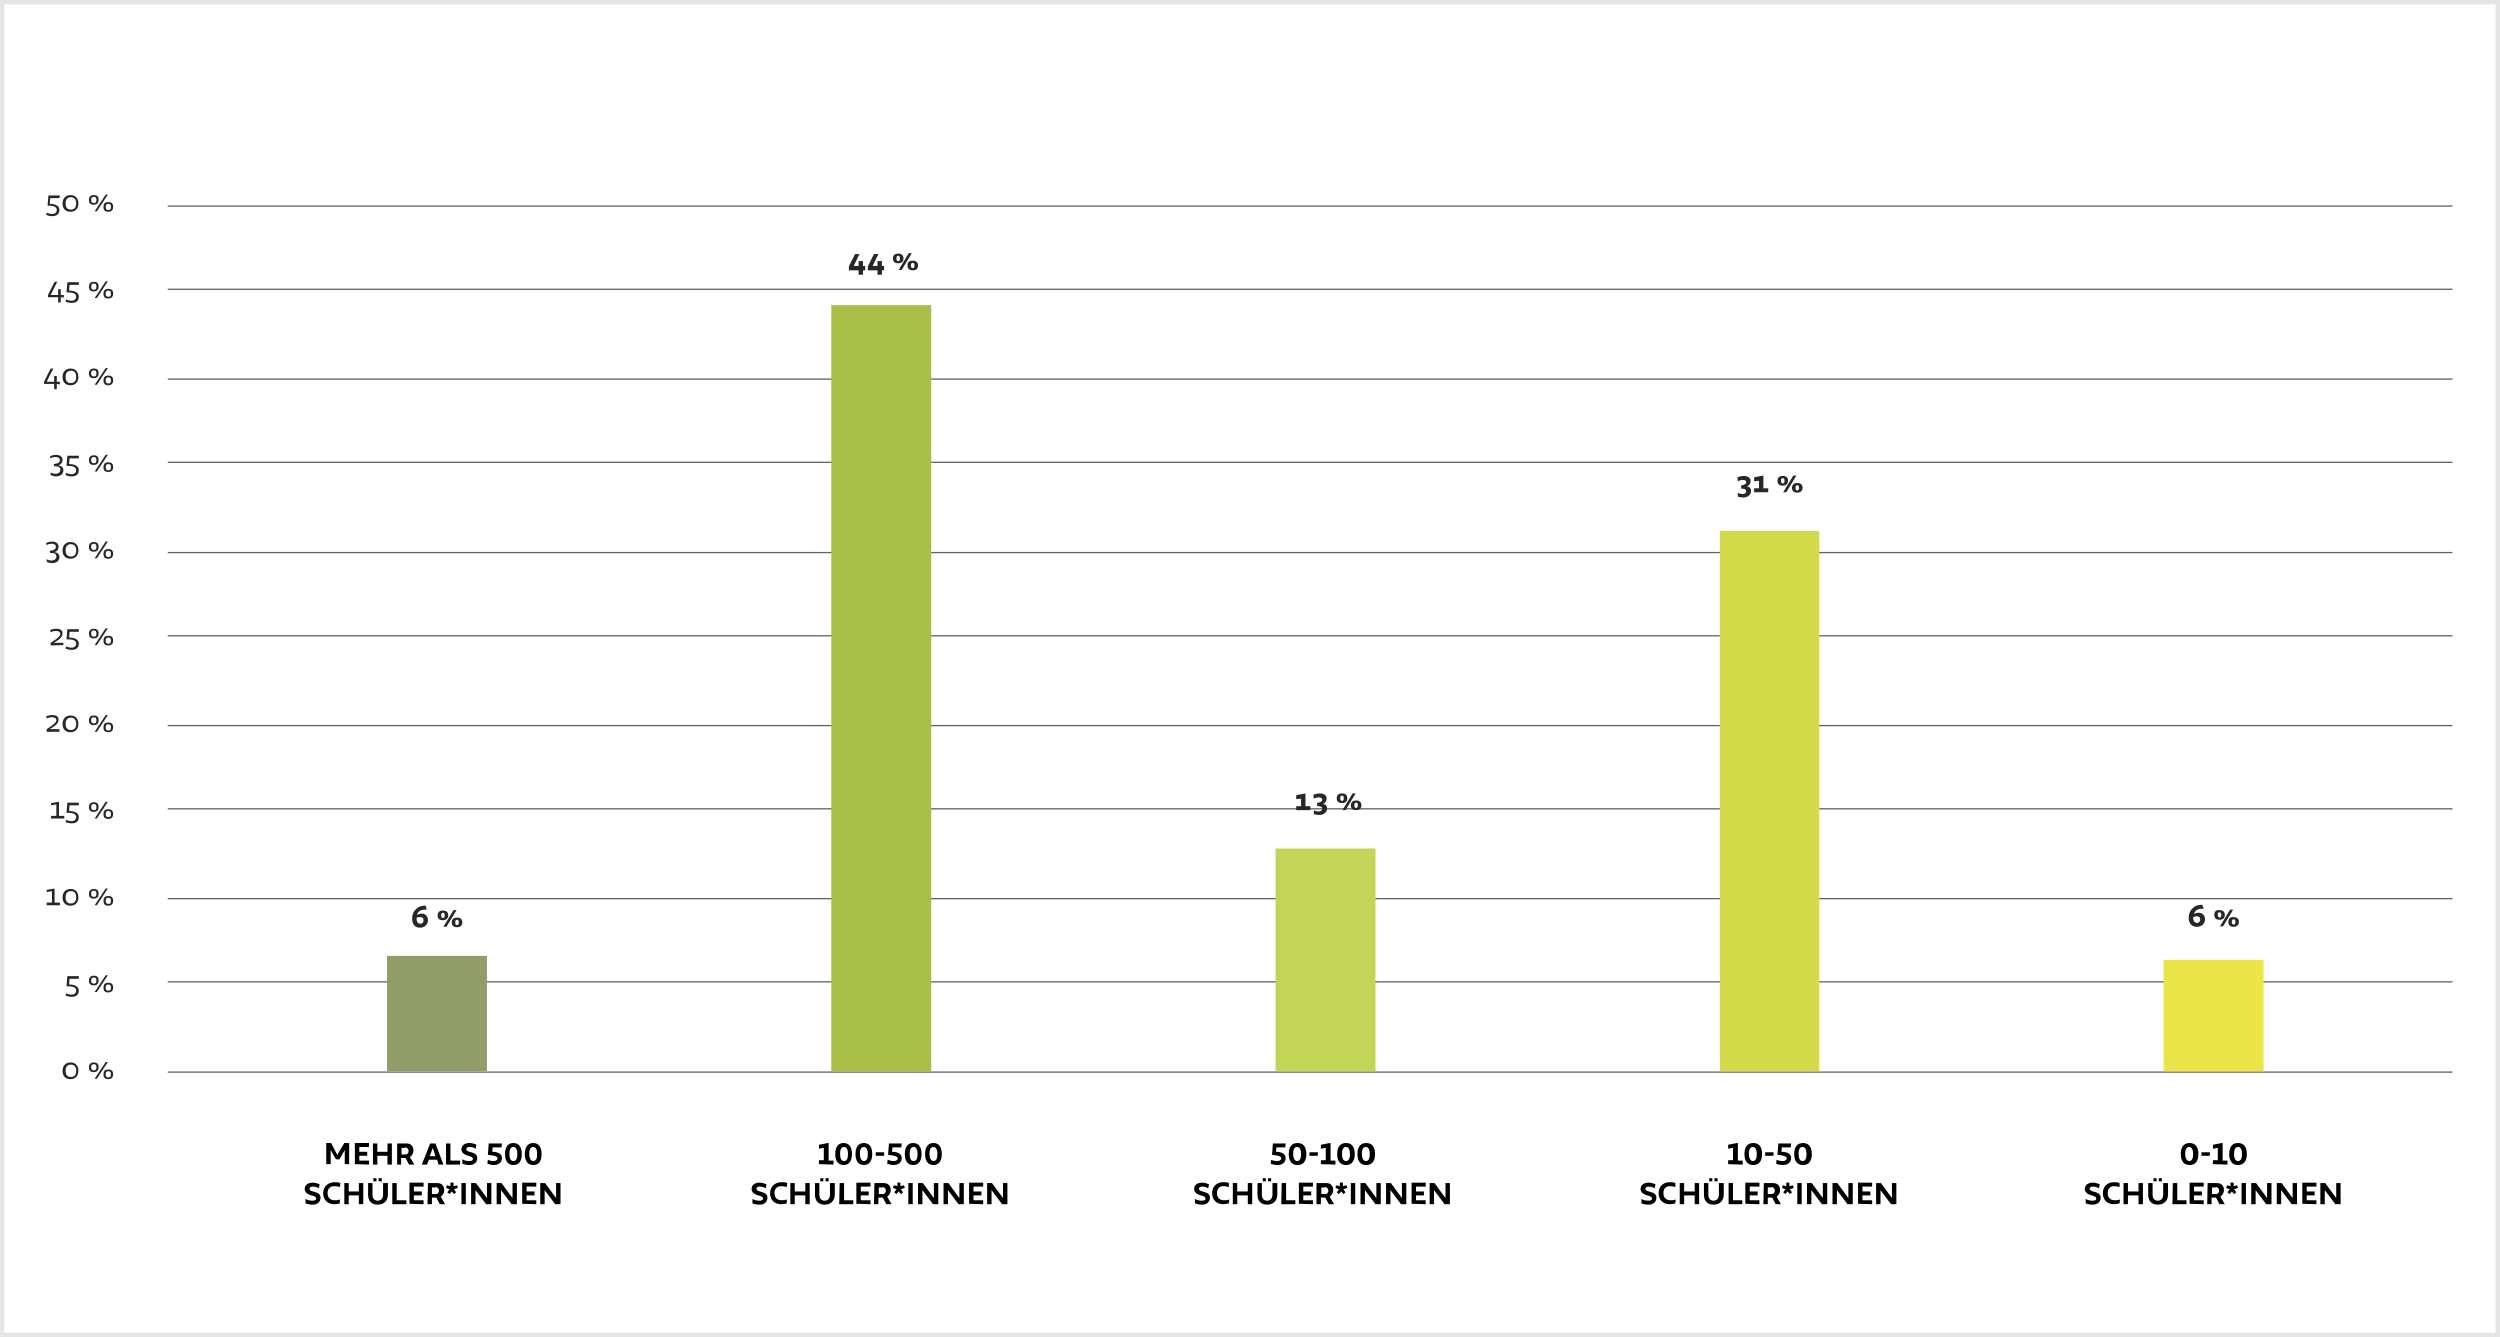 <?xml version="1.0" encoding="UTF-8"?>
<!-- Generator: Adobe Illustrator 25.3.1, SVG Export Plug-In . SVG Version: 6.00 Build 0)  -->
<svg xmlns="http://www.w3.org/2000/svg" xmlns:xlink="http://www.w3.org/1999/xlink" version="1.1" id="Ebene_1" x="0px" y="0px" viewBox="0 0 567.8 303.7" style="enable-background:new 0 0 567.8 303.7;" xml:space="preserve">
<style type="text/css">
	.st0{fill:#282727;}
	.st1{fill:none;stroke:#646363;stroke-width:0.3;stroke-miterlimit:10;}
	.st2{fill:#919D68;}
	.st3{fill:#AABF47;}
	.st4{fill:#C3D556;}
	.st5{fill:#D4DB4B;}
	.st6{fill:#ECE54A;}
	.st7{fill:#E5E5E5;}
</style>
<g>
	<path class="st0" d="M14.2,243.2c0,1.1,0.6,1.9,1.8,1.9c1.2,0,1.8-0.8,1.8-1.9c0-1-0.5-1.9-1.8-1.9   C14.9,241.3,14.2,242.1,14.2,243.2L14.2,243.2z M14.9,243.2c0-0.9,0.4-1.4,1.2-1.4c0.8,0,1.2,0.5,1.2,1.4c0,0.9-0.4,1.4-1.2,1.4   C15.2,244.6,14.9,244,14.9,243.2L14.9,243.2z M20.7,242.4c0-0.5,0.2-0.7,0.6-0.7c0.5,0,0.6,0.3,0.6,0.7c0,0.5-0.2,0.7-0.6,0.7   C20.9,243.1,20.7,242.9,20.7,242.4L20.7,242.4z M20.2,242.4c0,0.7,0.3,1.1,1.1,1.1c0.8,0,1.1-0.5,1.1-1.1c0-0.7-0.3-1.1-1.1-1.1   C20.6,241.3,20.2,241.7,20.2,242.4L20.2,242.4z M24,244c0-0.5,0.2-0.7,0.6-0.7c0.5,0,0.6,0.3,0.6,0.7c0,0.5-0.2,0.7-0.6,0.7   C24.2,244.7,24,244.5,24,244L24,244L24,244z M23.5,244c0,0.7,0.3,1.1,1.1,1.1c0.8,0,1.1-0.5,1.1-1.1c0-0.7-0.3-1.1-1.1-1.1   C23.8,242.9,23.5,243.3,23.5,244L23.5,244z M21.5,245H22l2.5-3.8h-0.5L21.5,245L21.5,245z"></path>
	<path class="st0" d="M17.3,225c0,0.5-0.4,0.9-1,0.9c-0.4,0-0.9-0.1-1.3-0.3l-0.1,0.5c0.4,0.2,0.9,0.3,1.4,0.3c1,0,1.6-0.5,1.6-1.4   c0-1-1-1.4-2.2-1.4l0.1-1.3h2.1l0-0.6h-2.6l-0.2,2.3C16.5,224,17.3,224.2,17.3,225L17.3,225z M20.7,222.7c0-0.5,0.2-0.7,0.6-0.7   c0.5,0,0.6,0.3,0.6,0.7c0,0.6-0.2,0.7-0.6,0.7C20.9,223.4,20.7,223.2,20.7,222.7L20.7,222.7z M20.2,222.7c0,0.7,0.3,1.1,1.1,1.1   c0.8,0,1.1-0.5,1.1-1.1c0-0.7-0.3-1.1-1.1-1.1C20.6,221.6,20.2,222,20.2,222.7L20.2,222.7z M24,224.3c0-0.5,0.2-0.7,0.6-0.7   c0.5,0,0.6,0.3,0.6,0.7c0,0.6-0.2,0.7-0.6,0.7C24.2,225,24,224.8,24,224.3L24,224.3L24,224.3z M23.5,224.3c0,0.7,0.3,1.1,1.1,1.1   c0.8,0,1.1-0.5,1.1-1.1c0-0.7-0.3-1.1-1.1-1.1C23.8,223.2,23.5,223.6,23.5,224.3L23.5,224.3z M21.5,225.3H22l2.5-3.8h-0.5   L21.5,225.3L21.5,225.3z"></path>
	<path class="st0" d="M13.6,205.6v-0.6h-1.2v-3.2l-1.8,0.3v0.5l1.2-0.2v2.6h-1.2v0.6H13.6L13.6,205.6z M14.2,203.8   c0,1.1,0.6,1.9,1.8,1.9c1.2,0,1.8-0.8,1.8-1.9c0-1-0.5-1.9-1.8-1.9C14.9,201.9,14.2,202.7,14.2,203.8L14.2,203.8z M14.9,203.8   c0-0.9,0.4-1.4,1.2-1.4c0.8,0,1.2,0.5,1.2,1.4c0,0.9-0.4,1.4-1.2,1.4C15.2,205.2,14.9,204.6,14.9,203.8L14.9,203.8z M20.7,203   c0-0.5,0.2-0.7,0.6-0.7c0.5,0,0.6,0.3,0.6,0.7c0,0.6-0.2,0.7-0.6,0.7C20.9,203.7,20.7,203.5,20.7,203L20.7,203z M20.2,203   c0,0.7,0.3,1.1,1.1,1.1c0.8,0,1.1-0.5,1.1-1.1c0-0.7-0.3-1.1-1.1-1.1C20.6,201.9,20.2,202.3,20.2,203L20.2,203z M24,204.6   c0-0.5,0.2-0.7,0.6-0.7c0.5,0,0.6,0.3,0.6,0.7c0,0.6-0.2,0.7-0.6,0.7C24.2,205.3,24,205.1,24,204.6L24,204.6L24,204.6z M23.5,204.6   c0,0.7,0.3,1.1,1.1,1.1c0.8,0,1.1-0.5,1.1-1.1c0-0.7-0.3-1.1-1.1-1.1C23.8,203.5,23.5,203.9,23.5,204.6L23.5,204.6z M21.5,205.6H22   l2.5-3.8h-0.5L21.5,205.6L21.5,205.6z"></path>
	<path class="st0" d="M14.6,185.9v-0.6h-1.2v-3.2l-1.8,0.3v0.5l1.2-0.2v2.6h-1.2v0.6H14.6L14.6,185.9z M17.3,185.6   c0,0.5-0.4,0.9-1,0.9c-0.4,0-0.9-0.1-1.3-0.3l-0.1,0.5c0.4,0.2,0.9,0.3,1.4,0.3c1,0,1.6-0.5,1.6-1.4c0-1-1-1.4-2.2-1.4l0.1-1.3h2.1   l0-0.6h-2.6l-0.2,2.3C16.5,184.6,17.3,184.8,17.3,185.6L17.3,185.6z M20.7,183.3c0-0.5,0.2-0.7,0.6-0.7c0.5,0,0.6,0.3,0.6,0.7   c0,0.6-0.2,0.7-0.6,0.7C20.9,184,20.7,183.8,20.7,183.3L20.7,183.3z M20.2,183.3c0,0.7,0.3,1.1,1.1,1.1c0.8,0,1.1-0.5,1.1-1.1   c0-0.7-0.3-1.1-1.1-1.1C20.6,182.2,20.2,182.6,20.2,183.3L20.2,183.3z M24,184.9c0-0.5,0.2-0.7,0.6-0.7c0.5,0,0.6,0.3,0.6,0.7   c0,0.6-0.2,0.7-0.6,0.7C24.2,185.6,24,185.4,24,184.9L24,184.9L24,184.9z M23.5,184.9c0,0.7,0.3,1.1,1.1,1.1c0.8,0,1.1-0.5,1.1-1.1   c0-0.7-0.3-1.1-1.1-1.1C23.8,183.8,23.5,184.2,23.5,184.9L23.5,184.9z M21.5,185.9H22l2.5-3.8h-0.5L21.5,185.9L21.5,185.9z"></path>
	<path class="st0" d="M13.5,166.2v-0.6h-2.2v0c0.7-0.4,2-1.1,2-2.1c0-0.6-0.3-1.1-1.4-1.1c-0.5,0-1,0.1-1.4,0.3l0.1,0.5   c0.4-0.2,0.8-0.3,1.2-0.3c0.8,0,1,0.4,1,0.7c0,0.7-1.8,1.7-2.2,2v0.6L13.5,166.2L13.5,166.2z M14.2,164.4c0,1.1,0.6,1.9,1.8,1.9   c1.2,0,1.8-0.8,1.8-1.9c0-1-0.5-1.9-1.8-1.9C14.9,162.5,14.2,163.3,14.2,164.4L14.2,164.4z M14.9,164.4c0-0.9,0.4-1.4,1.2-1.4   c0.8,0,1.2,0.5,1.2,1.4c0,0.9-0.4,1.4-1.2,1.4C15.2,165.8,14.9,165.2,14.9,164.4L14.9,164.4z M20.7,163.6c0-0.5,0.2-0.7,0.6-0.7   c0.5,0,0.6,0.3,0.6,0.7c0,0.6-0.2,0.7-0.6,0.7C20.9,164.3,20.7,164.1,20.7,163.6L20.7,163.6z M20.2,163.6c0,0.7,0.3,1.1,1.1,1.1   c0.8,0,1.1-0.5,1.1-1.1c0-0.7-0.3-1.1-1.1-1.1C20.6,162.5,20.2,162.9,20.2,163.6L20.2,163.6z M24,165.2c0-0.5,0.2-0.7,0.6-0.7   c0.5,0,0.6,0.3,0.6,0.7c0,0.6-0.2,0.7-0.6,0.7C24.2,165.9,24,165.7,24,165.2L24,165.2L24,165.2z M23.5,165.2c0,0.7,0.3,1.1,1.1,1.1   c0.8,0,1.1-0.5,1.1-1.1c0-0.7-0.3-1.1-1.1-1.1C23.8,164.1,23.5,164.5,23.5,165.2L23.5,165.2z M21.5,166.2H22l2.5-3.8h-0.5   L21.5,166.2L21.5,166.2z"></path>
	<path class="st0" d="M14.4,146.5V146h-2.2v0c0.7-0.4,2-1.1,2-2.1c0-0.6-0.3-1.1-1.4-1.1c-0.5,0-1,0.1-1.4,0.3l0.1,0.5   c0.4-0.2,0.8-0.3,1.2-0.3c0.8,0,1,0.4,1,0.7c0,0.7-1.8,1.7-2.2,2v0.6L14.4,146.5L14.4,146.5z M17.3,146.2c0,0.5-0.4,0.9-1,0.9   c-0.4,0-0.9-0.1-1.3-0.3l-0.1,0.5c0.4,0.2,0.9,0.3,1.4,0.3c1,0,1.6-0.5,1.6-1.4c0-1-1-1.4-2.2-1.4l0.1-1.3h2.1l0-0.6h-2.6l-0.2,2.3   C16.5,145.2,17.3,145.4,17.3,146.2L17.3,146.2z M20.7,143.9c0-0.5,0.2-0.7,0.6-0.7c0.5,0,0.6,0.3,0.6,0.7c0,0.6-0.2,0.7-0.6,0.7   C20.9,144.6,20.7,144.4,20.7,143.9L20.7,143.9z M20.2,143.9c0,0.7,0.3,1.1,1.1,1.1c0.8,0,1.1-0.5,1.1-1.1c0-0.7-0.3-1.1-1.1-1.1   C20.6,142.8,20.2,143.2,20.2,143.9L20.2,143.9z M24,145.5c0-0.5,0.2-0.7,0.6-0.7c0.5,0,0.6,0.3,0.6,0.7c0,0.6-0.2,0.7-0.6,0.7   C24.2,146.2,24,146,24,145.5L24,145.5L24,145.5z M23.5,145.5c0,0.7,0.3,1.1,1.1,1.1c0.8,0,1.1-0.5,1.1-1.1c0-0.7-0.3-1.1-1.1-1.1   C23.8,144.4,23.5,144.8,23.5,145.5L23.5,145.5z M21.5,146.5H22l2.5-3.8h-0.5L21.5,146.5L21.5,146.5z"></path>
	<path class="st0" d="M13.3,124.2c0-0.7-0.5-1.2-1.5-1.2c-0.5,0-1.1,0.2-1.3,0.3l0,0.5c0.4-0.2,0.8-0.3,1.2-0.3c0.8,0,1,0.4,1,0.7   c0,0.5-0.4,0.8-1.4,0.9l0.1,0.5c0.1,0,0.1,0,0.2,0c0.8,0,1.2,0.2,1.2,0.8c0,0.4-0.3,0.9-1.1,0.9c-0.4,0-0.8-0.1-1.1-0.3l0,0.6   c0.2,0.1,0.7,0.3,1.2,0.3c1,0,1.7-0.5,1.7-1.4c0-0.6-0.4-1-1.1-1.1v0C13,125.2,13.3,124.8,13.3,124.2L13.3,124.2z M14.2,125   c0,1.1,0.6,1.9,1.8,1.9c1.2,0,1.8-0.8,1.8-1.9c0-1-0.5-1.9-1.8-1.9C14.9,123.1,14.2,123.9,14.2,125L14.2,125z M14.9,125   c0-0.9,0.4-1.4,1.2-1.4c0.8,0,1.2,0.5,1.2,1.4c0,0.9-0.4,1.4-1.2,1.4C15.2,126.4,14.9,125.8,14.9,125L14.9,125z M20.7,124.2   c0-0.5,0.2-0.7,0.6-0.7c0.5,0,0.6,0.3,0.6,0.7c0,0.6-0.2,0.7-0.6,0.7C20.9,124.9,20.7,124.7,20.7,124.2L20.7,124.2z M20.2,124.2   c0,0.7,0.3,1.1,1.1,1.1c0.8,0,1.1-0.5,1.1-1.1c0-0.7-0.3-1.1-1.1-1.1C20.6,123.1,20.2,123.5,20.2,124.2L20.2,124.2z M24,125.8   c0-0.5,0.2-0.7,0.6-0.7c0.5,0,0.6,0.3,0.6,0.7c0,0.6-0.2,0.7-0.6,0.7C24.2,126.5,24,126.3,24,125.8L24,125.8L24,125.8z M23.5,125.8   c0,0.7,0.3,1.1,1.1,1.1c0.8,0,1.1-0.5,1.1-1.1c0-0.7-0.3-1.1-1.1-1.1C23.8,124.7,23.5,125.1,23.5,125.8L23.5,125.8z M21.5,126.8H22   l2.5-3.8h-0.5L21.5,126.8L21.5,126.8z"></path>
	<path class="st0" d="M14.2,104.5c0-0.7-0.5-1.2-1.5-1.2c-0.5,0-1.1,0.2-1.3,0.3l0,0.5c0.4-0.2,0.8-0.3,1.2-0.3c0.8,0,1,0.4,1,0.7   c0,0.5-0.4,0.8-1.4,0.9l0.1,0.5c0.1,0,0.1,0,0.2,0c0.8,0,1.2,0.2,1.2,0.8c0,0.4-0.3,0.9-1.1,0.9c-0.4,0-0.8-0.1-1.1-0.3l0,0.6   c0.2,0.1,0.7,0.3,1.2,0.3c1,0,1.7-0.5,1.7-1.4c0-0.6-0.4-1-1.1-1.1v0C13.8,105.5,14.2,105.1,14.2,104.5L14.2,104.5z M17.3,106.8   c0,0.5-0.4,0.9-1,0.9c-0.4,0-0.9-0.1-1.3-0.3l-0.1,0.5c0.4,0.2,0.9,0.3,1.4,0.3c1,0,1.6-0.5,1.6-1.4c0-1-1-1.4-2.2-1.4l0.1-1.3h2.1   l0-0.6h-2.6l-0.2,2.3C16.5,105.8,17.3,106,17.3,106.8L17.3,106.8z M20.7,104.5c0-0.5,0.2-0.7,0.6-0.7c0.5,0,0.6,0.3,0.6,0.7   c0,0.6-0.2,0.7-0.6,0.7C20.9,105.2,20.7,105,20.7,104.5L20.7,104.5z M20.2,104.5c0,0.7,0.3,1.1,1.1,1.1c0.8,0,1.1-0.5,1.1-1.1   c0-0.7-0.3-1.1-1.1-1.1C20.6,103.4,20.2,103.8,20.2,104.5L20.2,104.5z M24,106.1c0-0.5,0.2-0.7,0.6-0.7c0.5,0,0.6,0.3,0.6,0.7   c0,0.6-0.2,0.7-0.6,0.7C24.2,106.8,24,106.6,24,106.1L24,106.1L24,106.1z M23.5,106.1c0,0.7,0.3,1.1,1.1,1.1c0.8,0,1.1-0.5,1.1-1.1   c0-0.7-0.3-1.1-1.1-1.1C23.8,105,23.5,105.4,23.5,106.1L23.5,106.1z M21.5,107.1H22l2.5-3.8h-0.5L21.5,107.1L21.5,107.1z"></path>
	<path class="st0" d="M13.6,87.3v-0.6h-0.7v-1.3h-0.6v1.3h-1.7l1.5-3h-0.6l-1.5,3v0.5h2.3v1.2h0.6v-1.2L13.6,87.3L13.6,87.3z    M14.2,85.6c0,1.1,0.6,1.9,1.8,1.9c1.2,0,1.8-0.8,1.8-1.9c0-1-0.5-1.9-1.8-1.9C14.9,83.7,14.2,84.5,14.2,85.6L14.2,85.6z    M14.9,85.6c0-0.9,0.4-1.4,1.2-1.4c0.8,0,1.2,0.5,1.2,1.4c0,0.9-0.4,1.4-1.2,1.4C15.2,87,14.9,86.4,14.9,85.6L14.9,85.6z    M20.7,84.8c0-0.5,0.2-0.7,0.6-0.7c0.5,0,0.6,0.3,0.6,0.7c0,0.6-0.2,0.7-0.6,0.7C20.9,85.5,20.7,85.3,20.7,84.8L20.7,84.8z    M20.2,84.8c0,0.7,0.3,1.1,1.1,1.1c0.8,0,1.1-0.5,1.1-1.1c0-0.7-0.3-1.1-1.1-1.1C20.6,83.7,20.2,84.1,20.2,84.8L20.2,84.8z    M24,86.4c0-0.5,0.2-0.7,0.6-0.7c0.5,0,0.6,0.3,0.6,0.7c0,0.6-0.2,0.7-0.6,0.7C24.2,87.1,24,86.9,24,86.4L24,86.4L24,86.4z    M23.5,86.4c0,0.7,0.3,1.1,1.1,1.1c0.8,0,1.1-0.5,1.1-1.1c0-0.7-0.3-1.1-1.1-1.1C23.8,85.3,23.5,85.7,23.5,86.4L23.5,86.4z    M21.5,87.4H22l2.5-3.8h-0.5L21.5,87.4L21.5,87.4z"></path>
	<path class="st0" d="M14.5,67.6V67h-0.7v-1.3h-0.6V67h-1.7l1.5-3h-0.6l-1.5,3v0.5h2.3v1.2h0.6v-1.2L14.5,67.6L14.5,67.6z    M17.3,67.4c0,0.5-0.4,0.9-1,0.9c-0.4,0-0.9-0.1-1.3-0.3l-0.1,0.5c0.4,0.2,0.9,0.3,1.4,0.3c1,0,1.6-0.5,1.6-1.4c0-1-1-1.4-2.2-1.4   l0.1-1.3h2.1l0-0.6h-2.6l-0.2,2.3C16.5,66.4,17.3,66.6,17.3,67.4L17.3,67.4z M20.7,65.1c0-0.5,0.2-0.7,0.6-0.7   c0.5,0,0.6,0.3,0.6,0.7c0,0.6-0.2,0.7-0.6,0.7C20.9,65.8,20.7,65.6,20.7,65.1L20.7,65.1z M20.2,65.1c0,0.7,0.3,1.1,1.1,1.1   c0.8,0,1.1-0.5,1.1-1.1c0-0.7-0.3-1.1-1.1-1.1C20.6,64,20.2,64.4,20.2,65.1L20.2,65.1z M24,66.7c0-0.5,0.2-0.7,0.6-0.7   c0.5,0,0.6,0.3,0.6,0.7c0,0.6-0.2,0.7-0.6,0.7C24.2,67.4,24,67.2,24,66.7L24,66.7L24,66.7z M23.5,66.7c0,0.7,0.3,1.1,1.1,1.1   c0.8,0,1.1-0.5,1.1-1.1c0-0.7-0.3-1.1-1.1-1.1C23.8,65.6,23.5,66,23.5,66.7L23.5,66.7z M21.5,67.7H22l2.5-3.8h-0.5L21.5,67.7   L21.5,67.7z"></path>
	<path class="st0" d="M12.9,47.7c0,0.5-0.4,0.9-1,0.9c-0.4,0-0.9-0.1-1.3-0.3l-0.1,0.5c0.4,0.2,0.9,0.3,1.4,0.3   c0.9,0,1.6-0.5,1.6-1.4c0-1-1-1.4-2.2-1.4l0.1-1.3h2.1l0.1-0.6h-2.6l-0.2,2.3C12,46.7,12.9,46.9,12.9,47.7L12.9,47.7z M14.2,46.2   c0,1.1,0.6,1.9,1.8,1.9c1.2,0,1.8-0.8,1.8-1.9c0-1-0.5-1.9-1.8-1.9C14.9,44.3,14.2,45.1,14.2,46.2L14.2,46.2z M14.9,46.2   c0-0.9,0.4-1.4,1.2-1.4c0.8,0,1.2,0.5,1.2,1.4c0,0.9-0.4,1.4-1.2,1.4C15.2,47.6,14.9,47,14.9,46.2L14.9,46.2z M20.7,45.4   c0-0.5,0.2-0.7,0.6-0.7c0.5,0,0.6,0.3,0.6,0.7c0,0.6-0.2,0.7-0.6,0.7C20.9,46.1,20.7,45.9,20.7,45.4L20.7,45.4z M20.2,45.4   c0,0.7,0.3,1.1,1.1,1.1c0.8,0,1.1-0.5,1.1-1.1c0-0.7-0.3-1.1-1.1-1.1C20.6,44.3,20.2,44.7,20.2,45.4L20.2,45.4z M24,47   c0-0.5,0.2-0.7,0.6-0.7c0.5,0,0.6,0.3,0.6,0.7c0,0.6-0.2,0.7-0.6,0.7C24.2,47.7,24,47.5,24,47L24,47L24,47z M23.5,47   c0,0.7,0.3,1.1,1.1,1.1c0.8,0,1.1-0.5,1.1-1.1c0-0.7-0.3-1.1-1.1-1.1C23.8,45.9,23.5,46.3,23.5,47L23.5,47z M21.5,48H22l2.5-3.8   h-0.5L21.5,48L21.5,48z"></path>
	<path d="M71.8,272.2c0,0.3-0.2,0.5-0.8,0.5c-0.6,0-1.1-0.1-1.6-0.4l0,1c0.5,0.2,1,0.3,1.6,0.3c1.2,0,1.8-0.7,1.8-1.6   c0-1.6-2.5-1.1-2.5-2c0-0.3,0.3-0.5,0.7-0.5c0.5,0,1,0.1,1.4,0.4l0.2-0.9c-0.3-0.2-1-0.4-1.6-0.4c-1,0-1.8,0.5-1.8,1.5   C69.4,271.8,71.8,271.3,71.8,272.2L71.8,272.2z M77.2,272.4c-0.3,0.2-0.8,0.2-1.2,0.2c-0.9,0-1.6-0.5-1.6-1.6s0.6-1.6,1.6-1.6   c0.4,0,0.9,0.1,1.2,0.2l0.1-0.9c-0.3-0.2-0.9-0.2-1.3-0.2c-1.5,0-2.6,1-2.6,2.5c0,1.5,1,2.5,2.5,2.5c0.5,0,1-0.1,1.3-0.2   L77.2,272.4L77.2,272.4z M81.5,273.5h1v-4.8h-1v1.9h-2.3v-1.9h-1v4.8h1v-2h2.3V273.5L81.5,273.5z M84.8,268.3h0.7v-0.7h-0.7V268.3   L84.8,268.3z M86,268.3h0.7v-0.7H86V268.3L86,268.3z M87,268.7v2.6c0,0.8-0.4,1.4-1.2,1.4c-0.7,0-1.2-0.4-1.2-1.4v-2.6h-1v2.6   c0,1.6,0.9,2.3,2.2,2.3c1.4,0,2.3-0.9,2.3-2.3v-2.6H87L87,268.7z M89.1,273.5h3.2v-0.9h-2.2v-3.9h-1V273.5L89.1,273.5z M96.2,273.5   v-0.9H94v-1.1h1.8v-0.9H94v-1.1h2.2v-0.9h-3.2v4.8L96.2,273.5L96.2,273.5z M97.1,273.5h1V272h1l0.8,1.5h1.2l-1-1.7   c0.4-0.3,0.8-0.8,0.8-1.5c0-0.9-0.5-1.6-1.6-1.6h-2.1L97.1,273.5L97.1,273.5z M98.9,269.6c0.5,0,0.8,0.4,0.8,0.8   c0,0.4-0.2,0.8-0.8,0.8h-0.8v-1.5H98.9L98.9,269.6z M104,269.8l-0.2-0.6l-0.8,0.2l0-0.8h-0.7l0,0.8l-0.8-0.2l-0.2,0.6l0.8,0.3   l-0.5,0.7l0.5,0.4l0.5-0.6l0.5,0.6l0.5-0.4l-0.5-0.7L104,269.8L104,269.8z M104.8,273.5h1v-4.8h-1V273.5L104.8,273.5z M110.4,273.5   h1.2v-4.8h-1v3.4h0l-2.5-3.4H107v4.8h1v-3.2h0L110.4,273.5L110.4,273.5z M116.2,273.5h1.2v-4.8h-1v3.4h0l-2.5-3.4h-1.1v4.8h1v-3.2   h0L116.2,273.5L116.2,273.5z M121.8,273.5v-0.9h-2.2v-1.1h1.8v-0.9h-1.8v-1.1h2.2v-0.9h-3.2v4.8L121.8,273.5L121.8,273.5z    M126.1,273.5h1.2v-4.8h-1v3.4h0l-2.5-3.4h-1.1v4.8h1v-3.2h0L126.1,273.5L126.1,273.5z"></path>
	<path d="M76.3,263.3h0.8l1.2-2.1h0v3.2h1v-4.8h-1.1l-1.6,2.7l-1.4-2.7h-1.1v4.8h1v-3.2h0L76.3,263.3L76.3,263.3z M83.8,264.5v-0.9   h-2.2v-1.1h1.8v-0.9h-1.8v-1.1h2.2v-0.9h-3.2v4.8L83.8,264.5L83.8,264.5z M88,264.5h1v-4.8h-1v1.9h-2.3v-1.9h-1v4.8h1v-2H88   L88,264.5L88,264.5z M90.1,264.5h1V263h1l0.8,1.5h1.2l-1-1.7c0.4-0.3,0.8-0.8,0.8-1.5c0-0.9-0.5-1.6-1.6-1.6h-2.1V264.5L90.1,264.5   z M92,260.6c0.5,0,0.8,0.4,0.8,0.8c0,0.4-0.2,0.8-0.8,0.8h-0.8v-1.5H92L92,260.6z M99.6,264.5h1.1l-1.8-4.8h-1.2l-1.9,4.8H97   l0.4-1.1h1.9L99.6,264.5L99.6,264.5z M98.3,260.7L98.3,260.7l0.6,1.9h-1.3L98.3,260.7L98.3,260.7z M101.3,264.5h3.2v-0.9h-2.2v-3.9   h-1V264.5L101.3,264.5z M107.4,263.2c0,0.3-0.2,0.5-0.8,0.5c-0.6,0-1.1-0.1-1.6-0.4l0,1c0.5,0.2,1,0.3,1.6,0.3   c1.2,0,1.8-0.7,1.8-1.6c0-1.6-2.5-1.1-2.5-2c0-0.3,0.3-0.5,0.7-0.5c0.5,0,1,0.1,1.4,0.4l0.2-0.9c-0.3-0.2-1-0.4-1.6-0.4   c-1,0-1.8,0.5-1.8,1.5C105,262.8,107.4,262.3,107.4,263.2L107.4,263.2z M113,263.1c0,0.3-0.3,0.6-0.9,0.6c-0.5,0-0.9-0.1-1.3-0.3   l-0.1,0.9c0.5,0.2,1,0.3,1.4,0.3c1.3,0,1.9-0.7,1.9-1.6c0-1-1-1.4-2.2-1.4l0.1-1h2l0.1-0.9H111l-0.2,2.6   C112.2,262.4,113,262.6,113,263.1L113,263.1z M114.7,262.1c0,1.5,0.6,2.5,1.9,2.5c1.4,0,1.9-1,1.9-2.5s-0.6-2.5-1.9-2.5   S114.7,260.6,114.7,262.1L114.7,262.1z M115.7,262.1c0-0.9,0.2-1.6,0.9-1.6c0.7,0,0.9,0.8,0.9,1.6c0,0.9-0.2,1.6-0.9,1.6   C115.9,263.7,115.7,262.9,115.7,262.1L115.7,262.1z M119.2,262.1c0,1.5,0.6,2.5,1.9,2.5c1.4,0,1.9-1,1.9-2.5s-0.6-2.5-1.9-2.5   C119.8,259.6,119.2,260.6,119.2,262.1L119.2,262.1z M120.2,262.1c0-0.9,0.2-1.6,0.9-1.6c0.7,0,0.9,0.8,0.9,1.6   c0,0.9-0.2,1.6-0.9,1.6C120.5,263.7,120.2,262.9,120.2,262.1L120.2,262.1z"></path>
	<path d="M173.3,272.2c0,0.3-0.2,0.5-0.8,0.5c-0.6,0-1.1-0.1-1.6-0.4l0,1c0.5,0.2,1,0.3,1.6,0.3c1.2,0,1.8-0.7,1.8-1.6   c0-1.6-2.5-1.1-2.5-2c0-0.3,0.3-0.5,0.7-0.5c0.5,0,1,0.1,1.4,0.4l0.2-0.9c-0.4-0.2-1-0.4-1.6-0.4c-1,0-1.8,0.5-1.8,1.5   C170.9,271.8,173.3,271.3,173.3,272.2L173.3,272.2z M178.7,272.4c-0.3,0.2-0.8,0.2-1.2,0.2c-0.9,0-1.6-0.5-1.6-1.6s0.6-1.6,1.6-1.6   c0.4,0,0.9,0.1,1.2,0.2l0.1-0.9c-0.3-0.2-0.9-0.2-1.3-0.2c-1.5,0-2.6,1-2.6,2.5c0,1.5,1,2.5,2.5,2.5c0.5,0,1-0.1,1.3-0.2   L178.7,272.4L178.7,272.4z M182.9,273.5h1v-4.8h-1v1.9h-2.4v-1.9h-1v4.8h1v-2h2.4V273.5L182.9,273.5z M186.3,268.3h0.7v-0.7h-0.7   V268.3L186.3,268.3z M187.5,268.3h0.7v-0.7h-0.7V268.3L187.5,268.3z M188.5,268.7v2.6c0,0.8-0.4,1.4-1.2,1.4   c-0.7,0-1.2-0.4-1.2-1.4v-2.6h-1v2.6c0,1.6,0.9,2.3,2.2,2.3c1.4,0,2.3-0.9,2.3-2.3v-2.6H188.5L188.5,268.7z M190.6,273.5h3.2v-0.9   h-2.1v-3.9h-1L190.6,273.5L190.6,273.5z M197.7,273.5v-0.9h-2.2v-1.1h1.8v-0.9h-1.8v-1.1h2.2v-0.9h-3.2v4.8L197.7,273.5   L197.7,273.5z M198.5,273.5h1V272h1l0.8,1.5h1.2l-1-1.7c0.4-0.3,0.8-0.8,0.8-1.5c0-0.9-0.5-1.6-1.6-1.6h-2.1L198.5,273.5   L198.5,273.5z M200.4,269.6c0.5,0,0.8,0.4,0.8,0.8c0,0.4-0.2,0.8-0.8,0.8h-0.8v-1.5H200.4L200.4,269.6z M205.5,269.8l-0.2-0.6   l-0.8,0.2l0-0.8h-0.7l0,0.8l-0.8-0.2l-0.2,0.6l0.8,0.3l-0.5,0.7l0.5,0.4l0.5-0.6l0.5,0.6l0.5-0.4l-0.5-0.7L205.5,269.8L205.5,269.8   z M206.3,273.5h1v-4.8h-1V273.5L206.3,273.5z M211.9,273.5h1.2v-4.8h-1v3.4h0l-2.5-3.4h-1.1v4.8h1v-3.2h0L211.9,273.5L211.9,273.5z    M217.7,273.5h1.2v-4.8h-1v3.4h0l-2.5-3.4h-1.1v4.8h1v-3.2h0L217.7,273.5L217.7,273.5z M223.3,273.5v-0.9h-2.2v-1.1h1.8v-0.9h-1.8   v-1.1h2.2v-0.9h-3.2v4.8L223.3,273.5L223.3,273.5z M227.6,273.5h1.2v-4.8h-1v3.4h0l-2.5-3.4h-1.1v4.8h1v-3.2h0L227.6,273.5   L227.6,273.5z"></path>
	<path d="M189.3,264.5v-0.9h-1.1v-4H188l-2,0.4v0.9l1.1-0.2v2.8H186v0.9L189.3,264.5L189.3,264.5z M189.7,262.1   c0,1.5,0.6,2.5,1.9,2.5s1.9-1,1.9-2.5s-0.6-2.5-1.9-2.5S189.7,260.6,189.7,262.1L189.7,262.1z M190.8,262.1c0-0.9,0.2-1.6,0.9-1.6   c0.7,0,0.9,0.8,0.9,1.6c0,0.9-0.2,1.6-0.9,1.6C191,263.7,190.8,262.9,190.8,262.1L190.8,262.1z M194.3,262.1c0,1.5,0.6,2.5,1.9,2.5   s1.9-1,1.9-2.5s-0.6-2.5-1.9-2.5S194.3,260.6,194.3,262.1L194.3,262.1z M195.3,262.1c0-0.9,0.2-1.6,0.9-1.6c0.7,0,0.9,0.8,0.9,1.6   c0,0.9-0.2,1.6-0.9,1.6C195.6,263.7,195.3,262.9,195.3,262.1L195.3,262.1z M200.8,262.5v-0.8h-1.9v0.8H200.8L200.8,262.5z    M203.9,263.1c0,0.3-0.3,0.6-0.9,0.6c-0.5,0-0.9-0.1-1.4-0.3l-0.1,0.9c0.5,0.2,1,0.3,1.4,0.3c1.3,0,1.9-0.7,1.9-1.6   c0-1-1-1.4-2.2-1.4l0.1-1h2l0.1-0.9h-2.9l-0.2,2.6C203,262.4,203.9,262.6,203.9,263.1L203.9,263.1z M205.5,262.1   c0,1.5,0.6,2.5,1.9,2.5s1.9-1,1.9-2.5s-0.6-2.5-1.9-2.5S205.5,260.6,205.5,262.1L205.5,262.1z M206.6,262.1c0-0.9,0.2-1.6,0.9-1.6   c0.7,0,0.9,0.8,0.9,1.6c0,0.9-0.2,1.6-0.9,1.6C206.8,263.7,206.6,262.9,206.6,262.1L206.6,262.1z M210.1,262.1   c0,1.5,0.6,2.5,1.9,2.5s1.9-1,1.9-2.5s-0.6-2.5-1.9-2.5S210.1,260.6,210.1,262.1L210.1,262.1z M211.1,262.1c0-0.9,0.2-1.6,0.9-1.6   c0.7,0,0.9,0.8,0.9,1.6c0,0.9-0.2,1.6-0.9,1.6C211.4,263.7,211.1,262.9,211.1,262.1L211.1,262.1z"></path>
	<path d="M273.8,272.2c0,0.3-0.2,0.5-0.8,0.5c-0.6,0-1.1-0.1-1.6-0.4l0,1c0.5,0.2,1,0.3,1.6,0.3c1.2,0,1.8-0.7,1.8-1.6   c0-1.6-2.5-1.1-2.5-2c0-0.3,0.3-0.5,0.7-0.5c0.5,0,1,0.1,1.4,0.4l0.2-0.9c-0.4-0.2-1-0.4-1.6-0.4c-1,0-1.8,0.5-1.8,1.5   C271.4,271.8,273.8,271.3,273.8,272.2L273.8,272.2z M279.2,272.4c-0.3,0.2-0.8,0.2-1.2,0.2c-0.9,0-1.6-0.5-1.6-1.6s0.6-1.6,1.5-1.6   c0.4,0,0.9,0.1,1.2,0.2l0-0.9c-0.3-0.2-0.9-0.2-1.3-0.2c-1.5,0-2.5,1-2.5,2.5c0,1.5,1,2.5,2.5,2.5c0.5,0,1-0.1,1.3-0.2L279.2,272.4   L279.2,272.4z M283.4,273.5h1v-4.8h-1v1.9h-2.4v-1.9h-1v4.8h1v-2h2.4V273.5L283.4,273.5z M286.8,268.3h0.7v-0.7h-0.7V268.3   L286.8,268.3z M288,268.3h0.7v-0.7H288V268.3L288,268.3z M289,268.7v2.6c0,0.8-0.4,1.4-1.2,1.4c-0.7,0-1.2-0.4-1.2-1.4v-2.6h-1v2.6   c0,1.6,0.9,2.3,2.2,2.3c1.4,0,2.3-0.9,2.3-2.3v-2.6H289L289,268.7z M291,273.5h3.2v-0.9h-2.1v-3.9h-1L291,273.5L291,273.5z    M298.2,273.5v-0.9h-2.2v-1.1h1.8v-0.9h-1.8v-1.1h2.2v-0.9h-3.2v4.8L298.2,273.5L298.2,273.5z M299,273.5h1V272h1l0.8,1.5h1.2   l-1-1.7c0.4-0.3,0.8-0.8,0.8-1.5c0-0.9-0.5-1.6-1.6-1.6H299L299,273.5L299,273.5z M300.9,269.6c0.5,0,0.8,0.4,0.8,0.8   c0,0.4-0.2,0.8-0.8,0.8h-0.8v-1.5H300.9L300.9,269.6z M306,269.8l-0.2-0.6l-0.8,0.2l0-0.8h-0.7l0,0.8l-0.8-0.2l-0.2,0.6l0.8,0.3   l-0.5,0.7l0.5,0.4l0.5-0.6l0.5,0.6l0.5-0.4l-0.5-0.7L306,269.8L306,269.8z M306.8,273.5h1v-4.8h-1V273.5L306.8,273.5z M312.4,273.5   h1.2v-4.8h-1v3.4h0l-2.5-3.4H309v4.8h1v-3.2h0L312.4,273.5L312.4,273.5z M318.2,273.5h1.2v-4.8h-1v3.4h0l-2.5-3.4h-1.1v4.8h1v-3.2   h0L318.2,273.5L318.2,273.5z M323.8,273.5v-0.9h-2.2v-1.1h1.8v-0.9h-1.8v-1.1h2.2v-0.9h-3.2v4.8L323.8,273.5L323.8,273.5z    M328.1,273.5h1.2v-4.8h-1v3.4h0l-2.5-3.4h-1.1v4.8h1v-3.2h0L328.1,273.5L328.1,273.5z"></path>
	<path d="M291,263.1c0,0.3-0.3,0.6-0.9,0.6c-0.5,0-1-0.1-1.4-0.3l-0.1,0.9c0.5,0.2,1,0.3,1.5,0.3c1.3,0,1.9-0.7,1.9-1.6   c0-1-1-1.4-2.2-1.4l0.1-1h2l0.1-0.9h-2.9l-0.2,2.6C290.2,262.4,291,262.6,291,263.1L291,263.1z M292.7,262.1c0,1.5,0.6,2.5,2,2.5   c1.4,0,2-1,2-2.5s-0.6-2.5-2-2.5C293.3,259.6,292.7,260.6,292.7,262.1L292.7,262.1z M293.7,262.1c0-0.9,0.2-1.6,0.9-1.6   c0.7,0,0.9,0.8,0.9,1.6c0,0.9-0.2,1.6-0.9,1.6C294,263.7,293.7,262.9,293.7,262.1L293.7,262.1z M299.3,262.5v-0.8h-1.9v0.8H299.3   L299.3,262.5z M303.3,264.5v-0.9h-1.1v-4H302l-2,0.4v0.9l1.1-0.2v2.8H300v0.9L303.3,264.5L303.3,264.5z M303.7,262.1   c0,1.5,0.6,2.5,2,2.5c1.4,0,2-1,2-2.5s-0.6-2.5-2-2.5C304.3,259.6,303.7,260.6,303.7,262.1L303.7,262.1z M304.8,262.1   c0-0.9,0.2-1.6,0.9-1.6c0.7,0,0.9,0.8,0.9,1.6c0,0.9-0.2,1.6-0.9,1.6C305,263.7,304.8,262.9,304.8,262.1L304.8,262.1z M308.3,262.1   c0,1.5,0.6,2.5,2,2.5s2-1,2-2.5s-0.6-2.5-2-2.5S308.3,260.6,308.3,262.1L308.3,262.1z M309.3,262.1c0-0.9,0.2-1.6,0.9-1.6   c0.7,0,0.9,0.8,0.9,1.6c0,0.9-0.2,1.6-0.9,1.6C309.6,263.7,309.3,262.9,309.3,262.1L309.3,262.1z"></path>
	<path d="M375.2,272.2c0,0.3-0.2,0.5-0.8,0.5c-0.6,0-1.1-0.1-1.6-0.4l0,1c0.5,0.2,1,0.3,1.6,0.3c1.2,0,1.8-0.7,1.8-1.6   c0-1.6-2.5-1.1-2.5-2c0-0.3,0.3-0.5,0.7-0.5c0.5,0,1,0.1,1.4,0.4l0.2-0.9c-0.4-0.2-1-0.4-1.6-0.4c-1,0-1.8,0.5-1.8,1.5   C372.8,271.8,375.2,271.3,375.2,272.2L375.2,272.2z M380.6,272.4c-0.3,0.2-0.8,0.2-1.2,0.2c-0.9,0-1.6-0.5-1.6-1.6s0.6-1.6,1.5-1.6   c0.4,0,0.9,0.1,1.2,0.2l0-0.9c-0.3-0.2-0.9-0.2-1.3-0.2c-1.5,0-2.5,1-2.5,2.5c0,1.5,1,2.5,2.5,2.5c0.5,0,1-0.1,1.3-0.2L380.6,272.4   L380.6,272.4z M384.9,273.5h1v-4.8h-1v1.9h-2.4v-1.9h-1v4.8h1v-2h2.4V273.5L384.9,273.5z M388.2,268.3h0.7v-0.7h-0.7V268.3   L388.2,268.3z M389.4,268.3h0.7v-0.7h-0.7V268.3L389.4,268.3z M390.4,268.7v2.6c0,0.8-0.4,1.4-1.2,1.4c-0.7,0-1.2-0.4-1.2-1.4v-2.6   h-1v2.6c0,1.6,0.9,2.3,2.2,2.3c1.4,0,2.3-0.9,2.3-2.3v-2.6H390.4L390.4,268.7z M392.5,273.5h3.2v-0.9h-2.1v-3.9h-1V273.5   L392.5,273.5z M399.6,273.5v-0.9h-2.2v-1.1h1.8v-0.9h-1.8v-1.1h2.2v-0.9h-3.2v4.8L399.6,273.5L399.6,273.5z M400.5,273.5h1V272h1   l0.8,1.5h1.2l-1-1.7c0.4-0.3,0.8-0.8,0.8-1.5c0-0.9-0.5-1.6-1.6-1.6h-2.1L400.5,273.5L400.5,273.5z M402.3,269.6   c0.5,0,0.8,0.4,0.8,0.8c0,0.4-0.2,0.8-0.8,0.8h-0.8v-1.5H402.3L402.3,269.6z M407.4,269.8l-0.2-0.6l-0.8,0.2l0-0.8h-0.7l0,0.8   l-0.8-0.2l-0.2,0.6l0.8,0.3l-0.5,0.7l0.5,0.4l0.5-0.6l0.5,0.6l0.5-0.4l-0.5-0.7L407.4,269.8L407.4,269.8z M408.2,273.5h1v-4.8h-1   V273.5L408.2,273.5z M413.8,273.5h1.2v-4.8h-1v3.4h0l-2.5-3.4h-1.1v4.8h1v-3.2h0L413.8,273.5L413.8,273.5z M419.6,273.5h1.2v-4.8   h-1v3.4h0l-2.5-3.4h-1.1v4.8h1v-3.2h0L419.6,273.5L419.6,273.5z M425.2,273.5v-0.9H423v-1.1h1.8v-0.9H423v-1.1h2.2v-0.9H422v4.8   L425.2,273.5L425.2,273.5z M429.5,273.5h1.2v-4.8h-1v3.4h0l-2.5-3.4h-1.1v4.8h1v-3.2h0L429.5,273.5L429.5,273.5z"></path>
	<path d="M395.8,264.5v-0.9h-1.1v-4h-0.2l-2,0.4v0.9l1.1-0.2v2.8h-1.1v0.9L395.8,264.5L395.8,264.5z M396.2,262.1   c0,1.5,0.6,2.5,2,2.5s2-1,2-2.5s-0.6-2.5-2-2.5S396.2,260.6,396.2,262.1L396.2,262.1z M397.2,262.1c0-0.9,0.2-1.6,0.9-1.6   c0.7,0,0.9,0.8,0.9,1.6c0,0.9-0.2,1.6-0.9,1.6C397.5,263.7,397.2,262.9,397.2,262.1L397.2,262.1z M402.8,262.5v-0.8h-1.9v0.8H402.8   L402.8,262.5z M405.8,263.1c0,0.3-0.3,0.6-0.9,0.6c-0.5,0-1-0.1-1.4-0.3l-0.1,0.9c0.5,0.2,1,0.3,1.5,0.3c1.3,0,1.9-0.7,1.9-1.6   c0-1-1-1.4-2.2-1.4l0.1-1h2l0.1-0.9h-2.9l-0.2,2.6C405,262.4,405.8,262.6,405.8,263.1L405.8,263.1z M407.5,262.1   c0,1.5,0.6,2.5,2,2.5c1.4,0,2-1,2-2.5s-0.6-2.5-2-2.5S407.5,260.6,407.5,262.1L407.5,262.1z M408.5,262.1c0-0.9,0.2-1.6,0.9-1.6   c0.7,0,0.9,0.8,0.9,1.6c0,0.9-0.2,1.6-0.9,1.6C408.7,263.7,408.5,262.9,408.5,262.1L408.5,262.1z"></path>
	<path d="M476.1,272.2c0,0.3-0.2,0.5-0.8,0.5c-0.6,0-1.1-0.1-1.6-0.4l0,1c0.5,0.2,1,0.3,1.6,0.3c1.2,0,1.8-0.7,1.8-1.6   c0-1.6-2.5-1.1-2.5-2c0-0.3,0.3-0.5,0.7-0.5c0.5,0,1,0.1,1.4,0.4l0.2-0.9c-0.4-0.2-1-0.4-1.6-0.4c-1,0-1.8,0.5-1.8,1.5   C473.7,271.8,476.1,271.3,476.1,272.2L476.1,272.2z M481.5,272.4c-0.3,0.2-0.8,0.2-1.2,0.2c-0.9,0-1.6-0.5-1.6-1.6s0.6-1.6,1.5-1.6   c0.4,0,0.9,0.1,1.2,0.2l0-0.9c-0.3-0.2-0.9-0.2-1.3-0.2c-1.5,0-2.5,1-2.5,2.5c0,1.5,1,2.5,2.5,2.5c0.5,0,1-0.1,1.3-0.2L481.5,272.4   L481.5,272.4z M485.7,273.5h1v-4.8h-1v1.9h-2.4v-1.9h-1v4.8h1v-2h2.4V273.5L485.7,273.5z M489.1,268.3h0.7v-0.7h-0.7V268.3   L489.1,268.3z M490.3,268.3h0.7v-0.7h-0.7V268.3L490.3,268.3z M491.3,268.7v2.6c0,0.8-0.4,1.4-1.2,1.4c-0.7,0-1.2-0.4-1.2-1.4v-2.6   h-1v2.6c0,1.6,0.9,2.3,2.2,2.3c1.4,0,2.3-0.9,2.3-2.3v-2.6H491.3L491.3,268.7z M493.4,273.5h3.2v-0.9h-2.1v-3.9h-1L493.4,273.5   L493.4,273.5z M500.5,273.5v-0.9h-2.2v-1.1h1.8v-0.9h-1.8v-1.1h2.2v-0.9h-3.2v4.8L500.5,273.5L500.5,273.5z M501.3,273.5h1V272h1   l0.8,1.5h1.2l-1-1.7c0.4-0.3,0.8-0.8,0.8-1.5c0-0.9-0.5-1.6-1.6-1.6h-2.1L501.3,273.5L501.3,273.5z M503.2,269.6   c0.5,0,0.8,0.4,0.8,0.8c0,0.4-0.2,0.8-0.8,0.8h-0.8v-1.5H503.2L503.2,269.6z M508.3,269.8l-0.2-0.6l-0.8,0.2l0-0.8h-0.7l0,0.8   l-0.8-0.2l-0.2,0.6l0.8,0.3l-0.5,0.7l0.5,0.4l0.5-0.6l0.5,0.6l0.5-0.4l-0.5-0.7L508.3,269.8L508.3,269.8z M509.1,273.5h1v-4.8h-1   V273.5L509.1,273.5z M514.7,273.5h1.2v-4.8h-1v3.4h0l-2.5-3.4h-1.1v4.8h1v-3.2h0L514.7,273.5L514.7,273.5z M520.5,273.5h1.2v-4.8   h-1v3.4h0l-2.5-3.4h-1.1v4.8h1v-3.2h0L520.5,273.5L520.5,273.5z M526.1,273.5v-0.9h-2.2v-1.1h1.8v-0.9h-1.8v-1.1h2.2v-0.9h-3.2v4.8   L526.1,273.5L526.1,273.5z M530.4,273.5h1.2v-4.8h-1v3.4h0l-2.5-3.4H527v4.8h1v-3.2h0L530.4,273.5L530.4,273.5z"></path>
	<path d="M495.3,262.1c0,1.5,0.6,2.5,2,2.5s2-1,2-2.5s-0.6-2.5-2-2.5S495.3,260.6,495.3,262.1L495.3,262.1z M496.3,262.1   c0-0.9,0.2-1.6,0.9-1.6c0.7,0,0.9,0.8,0.9,1.6c0,0.9-0.2,1.6-0.9,1.6C496.6,263.7,496.3,262.9,496.3,262.1L496.3,262.1z    M501.9,262.5v-0.8h-1.9v0.8H501.9L501.9,262.5z M505.9,264.5v-0.9h-1.1v-4h-0.2l-2,0.4v0.9l1.1-0.2v2.8h-1.1v0.9L505.9,264.5   L505.9,264.5z M506.3,262.1c0,1.5,0.6,2.5,2,2.5c1.4,0,2-1,2-2.5s-0.6-2.5-2-2.5C506.9,259.6,506.3,260.6,506.3,262.1L506.3,262.1z    M507.4,262.1c0-0.9,0.2-1.6,0.9-1.6c0.7,0,0.9,0.8,0.9,1.6c0,0.9-0.2,1.6-0.9,1.6C507.6,263.7,507.4,262.9,507.4,262.1   L507.4,262.1z"></path>
	<path class="st1" d="M38.1,243.5H557 M38.1,223H557 M38.1,204.1H557 M38.1,183.7H557 M38.1,164.8H557 M38.1,144.4H557 M38.1,125.5   H557 M38.1,105H557 M38.1,46.8H557 M38.1,86.1H557 M38.1,65.7H557"></path>
	<polygon class="st2" points="87.9,217.1 87.9,243.3 110.6,243.3 110.6,217.1  "></polygon>
	<polygon class="st3" points="188.8,69.3 188.8,243.3 211.5,243.3 211.5,69.3  "></polygon>
	<polygon class="st4" points="289.7,192.7 289.7,243.3 312.4,243.3 312.4,192.7  "></polygon>
	<polygon class="st5" points="390.6,120.6 390.6,243.3 413.2,243.3 413.2,120.6  "></polygon>
	<polygon class="st6" points="491.4,218 491.4,243.3 514.1,243.3 514.1,218  "></polygon>
	<path class="st0" d="M96.7,205.7c-0.1,0-0.2,0-0.3,0c-1.5,0-2.8,1.2-2.8,2.9c0,1.3,0.6,2.1,1.8,2.1c1.1,0,1.8-0.8,1.8-1.7   c0-0.9-0.6-1.5-1.4-1.5c-0.4,0-0.8,0.1-1.1,0.3c0.2-0.7,0.7-1.2,1.8-1.2c0.1,0,0.3,0,0.4,0L96.7,205.7L96.7,205.7z M95.4,208.3   c0.5,0,0.8,0.2,0.8,0.7c0,0.4-0.2,0.8-0.7,0.8c-0.6,0-0.9-0.5-0.9-1.3C94.8,208.3,95.1,208.3,95.4,208.3L95.4,208.3z M100.2,207.9   c0-0.4,0.1-0.6,0.4-0.6c0.3,0,0.4,0.2,0.4,0.6c0,0.4-0.1,0.6-0.4,0.6C100.3,208.5,100.2,208.3,100.2,207.9L100.2,207.9z    M99.4,207.9c0,0.7,0.3,1.1,1.2,1.1c0.8,0,1.2-0.5,1.2-1.1c0-0.7-0.4-1.1-1.2-1.1C99.8,206.8,99.4,207.2,99.4,207.9L99.4,207.9z    M103.4,209.5c0-0.4,0.1-0.6,0.4-0.6c0.3,0,0.4,0.2,0.4,0.6c0,0.4-0.1,0.6-0.4,0.6C103.5,210.1,103.4,209.9,103.4,209.5   L103.4,209.5L103.4,209.5z M102.6,209.5c0,0.7,0.4,1.1,1.2,1.1c0.8,0,1.2-0.5,1.2-1.1c0-0.7-0.4-1.1-1.2-1.1   C103,208.4,102.6,208.8,102.6,209.5L102.6,209.5z M100.7,210.5h0.7l2.3-3.8H103L100.7,210.5L100.7,210.5z"></path>
	<path class="st0" d="M196.5,61.3v-0.9H196v-1.1h-1v1.1h-1.1l1.3-2.7h-1l-1.4,2.8v0.9h2.2v1h1v-1H196.5L196.5,61.3z M200.8,61.3   v-0.9h-0.5v-1.1h-1v1.1h-1.1l1.3-2.7h-1l-1.4,2.8v0.9h2.2v1h1v-1H200.8L200.8,61.3z M203.6,58.7c0-0.4,0.1-0.6,0.4-0.6   c0.3,0,0.4,0.2,0.4,0.6c0,0.4-0.1,0.6-0.4,0.6C203.7,59.3,203.6,59.1,203.6,58.7L203.6,58.7z M202.8,58.7c0,0.7,0.4,1.1,1.2,1.1   c0.9,0,1.2-0.5,1.2-1.1c0-0.7-0.4-1.1-1.2-1.1C203.2,57.6,202.8,58,202.8,58.7L202.8,58.7z M206.9,60.3c0-0.4,0.1-0.6,0.4-0.6   c0.3,0,0.4,0.2,0.4,0.6c0,0.4-0.1,0.6-0.4,0.6C207,60.9,206.9,60.7,206.9,60.3L206.9,60.3L206.9,60.3z M206.1,60.3   c0,0.7,0.4,1.1,1.2,1.1c0.9,0,1.2-0.5,1.2-1.1c0-0.7-0.4-1.1-1.2-1.1C206.4,59.2,206.1,59.6,206.1,60.3L206.1,60.3z M204.1,61.3   h0.7l2.3-3.8h-0.7L204.1,61.3L204.1,61.3z"></path>
	<path class="st0" d="M297.6,184v-0.9h-1.1v-2.9l-2.1,0.4v0.9l1.1-0.1v1.7h-1.1v0.9H297.6L297.6,184z M301.3,181.4   c0-0.8-0.6-1.2-1.6-1.2c-0.5,0-1.1,0.2-1.4,0.3l0.1,0.9c0.4-0.2,0.8-0.3,1.2-0.3c0.5,0,0.7,0.3,0.7,0.5c0,0.4-0.3,0.6-1.2,0.8   l0.1,0.7c0.1,0,0.1,0,0.2,0c0.6,0,0.9,0.2,0.9,0.6c0,0.3-0.3,0.6-0.8,0.6c-0.4,0-0.8-0.1-1.1-0.3l0,0.9c0.3,0.1,0.8,0.2,1.2,0.2   c0.9,0,1.8-0.5,1.8-1.5c0-0.6-0.3-0.9-0.9-1v0C301,182.3,301.3,181.9,301.3,181.4L301.3,181.4z M304.4,181.3c0-0.4,0.1-0.6,0.4-0.6   c0.3,0,0.4,0.2,0.4,0.6c0,0.4-0.1,0.6-0.4,0.6C304.5,181.9,304.4,181.7,304.4,181.3L304.4,181.3z M303.6,181.3   c0,0.7,0.4,1.1,1.2,1.1c0.9,0,1.2-0.5,1.2-1.1c0-0.7-0.4-1.1-1.2-1.1C303.9,180.2,303.6,180.7,303.6,181.3L303.6,181.3z    M307.6,182.9c0-0.4,0.1-0.6,0.4-0.6c0.3,0,0.4,0.2,0.4,0.6c0,0.4-0.1,0.6-0.4,0.6C307.7,183.5,307.6,183.3,307.6,182.9   L307.6,182.9L307.6,182.9z M306.8,182.9c0,0.7,0.4,1.1,1.2,1.1c0.9,0,1.2-0.5,1.2-1.1c0-0.7-0.4-1.1-1.2-1.1   C307.2,181.8,306.8,182.3,306.8,182.9L306.8,182.9z M304.9,184h0.7l2.3-3.8h-0.7L304.9,184L304.9,184z"></path>
	<path class="st0" d="M397.6,109.3c0-0.8-0.6-1.2-1.6-1.2c-0.5,0-1.1,0.2-1.4,0.3l0.1,0.9c0.4-0.2,0.8-0.3,1.2-0.3   c0.5,0,0.7,0.3,0.7,0.5c0,0.4-0.3,0.6-1.2,0.8l0.1,0.7c0.1,0,0.1,0,0.2,0c0.6,0,0.9,0.2,0.9,0.6c0,0.3-0.3,0.6-0.8,0.6   c-0.4,0-0.8-0.1-1.1-0.3l0,0.9c0.3,0.1,0.8,0.2,1.2,0.2c0.9,0,1.8-0.5,1.8-1.5c0-0.6-0.3-0.9-0.9-1v0   C397.3,110.2,397.6,109.8,397.6,109.3L397.6,109.3z M401.6,111.8v-0.9h-1.1v-2.9l-2.1,0.4v0.9l1.1-0.1v1.7h-1.1v0.9H401.6   L401.6,111.8z M404.5,109.2c0-0.4,0.1-0.6,0.4-0.6c0.3,0,0.4,0.2,0.4,0.6c0,0.4-0.1,0.6-0.4,0.6   C404.6,109.8,404.5,109.6,404.5,109.2L404.5,109.2z M403.7,109.2c0,0.7,0.4,1.1,1.2,1.1s1.2-0.5,1.2-1.1c0-0.7-0.4-1.1-1.2-1.1   C404.1,108.1,403.7,108.5,403.7,109.2L403.7,109.2z M407.8,110.8c0-0.4,0.1-0.6,0.4-0.6c0.3,0,0.4,0.2,0.4,0.6   c0,0.4-0.1,0.6-0.4,0.6C407.9,111.4,407.8,111.2,407.8,110.8L407.8,110.8L407.8,110.8z M407,110.8c0,0.7,0.4,1.1,1.2,1.1   c0.8,0,1.2-0.5,1.2-1.1c0-0.7-0.4-1.1-1.2-1.1S407,110.1,407,110.8L407,110.8z M405,111.8h0.7l2.3-3.8h-0.7L405,111.8L405,111.8z"></path>
	<path class="st0" d="M500.2,205.5c-0.1,0-0.2,0-0.3,0c-1.5,0-2.8,1.2-2.8,2.9c0,1.3,0.6,2.1,1.9,2.1c1.1,0,1.8-0.8,1.8-1.7   c0-0.9-0.6-1.5-1.4-1.5c-0.4,0-0.8,0.1-1.1,0.3c0.2-0.7,0.7-1.2,1.8-1.2c0.1,0,0.3,0,0.4,0L500.2,205.5L500.2,205.5z M498.9,208.1   c0.5,0,0.8,0.2,0.8,0.7c0,0.4-0.2,0.8-0.7,0.8c-0.6,0-0.9-0.5-0.9-1.3C498.4,208.2,498.6,208.1,498.9,208.1L498.9,208.1z    M503.7,207.8c0-0.4,0.1-0.6,0.4-0.6c0.3,0,0.4,0.2,0.4,0.6c0,0.4-0.1,0.6-0.4,0.6C503.8,208.3,503.7,208.1,503.7,207.8   L503.7,207.8z M502.9,207.8c0,0.7,0.4,1.1,1.2,1.1c0.9,0,1.2-0.5,1.2-1.1c0-0.7-0.4-1.1-1.2-1.1   C503.3,206.6,502.9,207.1,502.9,207.8L502.9,207.8z M506.9,209.4c0-0.4,0.1-0.6,0.4-0.6c0.3,0,0.4,0.2,0.4,0.6   c0,0.4-0.1,0.6-0.4,0.6C507,209.9,506.9,209.8,506.9,209.4L506.9,209.4L506.9,209.4z M506.1,209.4c0,0.7,0.4,1.1,1.2,1.1   c0.8,0,1.2-0.5,1.2-1.1c0-0.7-0.4-1.1-1.2-1.1C506.5,208.2,506.1,208.7,506.1,209.4L506.1,209.4z M504.2,210.4h0.7l2.3-3.8h-0.7   L504.2,210.4L504.2,210.4z"></path>
</g>
<g>
	<path class="st7" d="M566.8,1v301.7H1V1H566.8 M567.8,0H0v303.7h567.8V0L567.8,0z"></path>
</g>
</svg>

